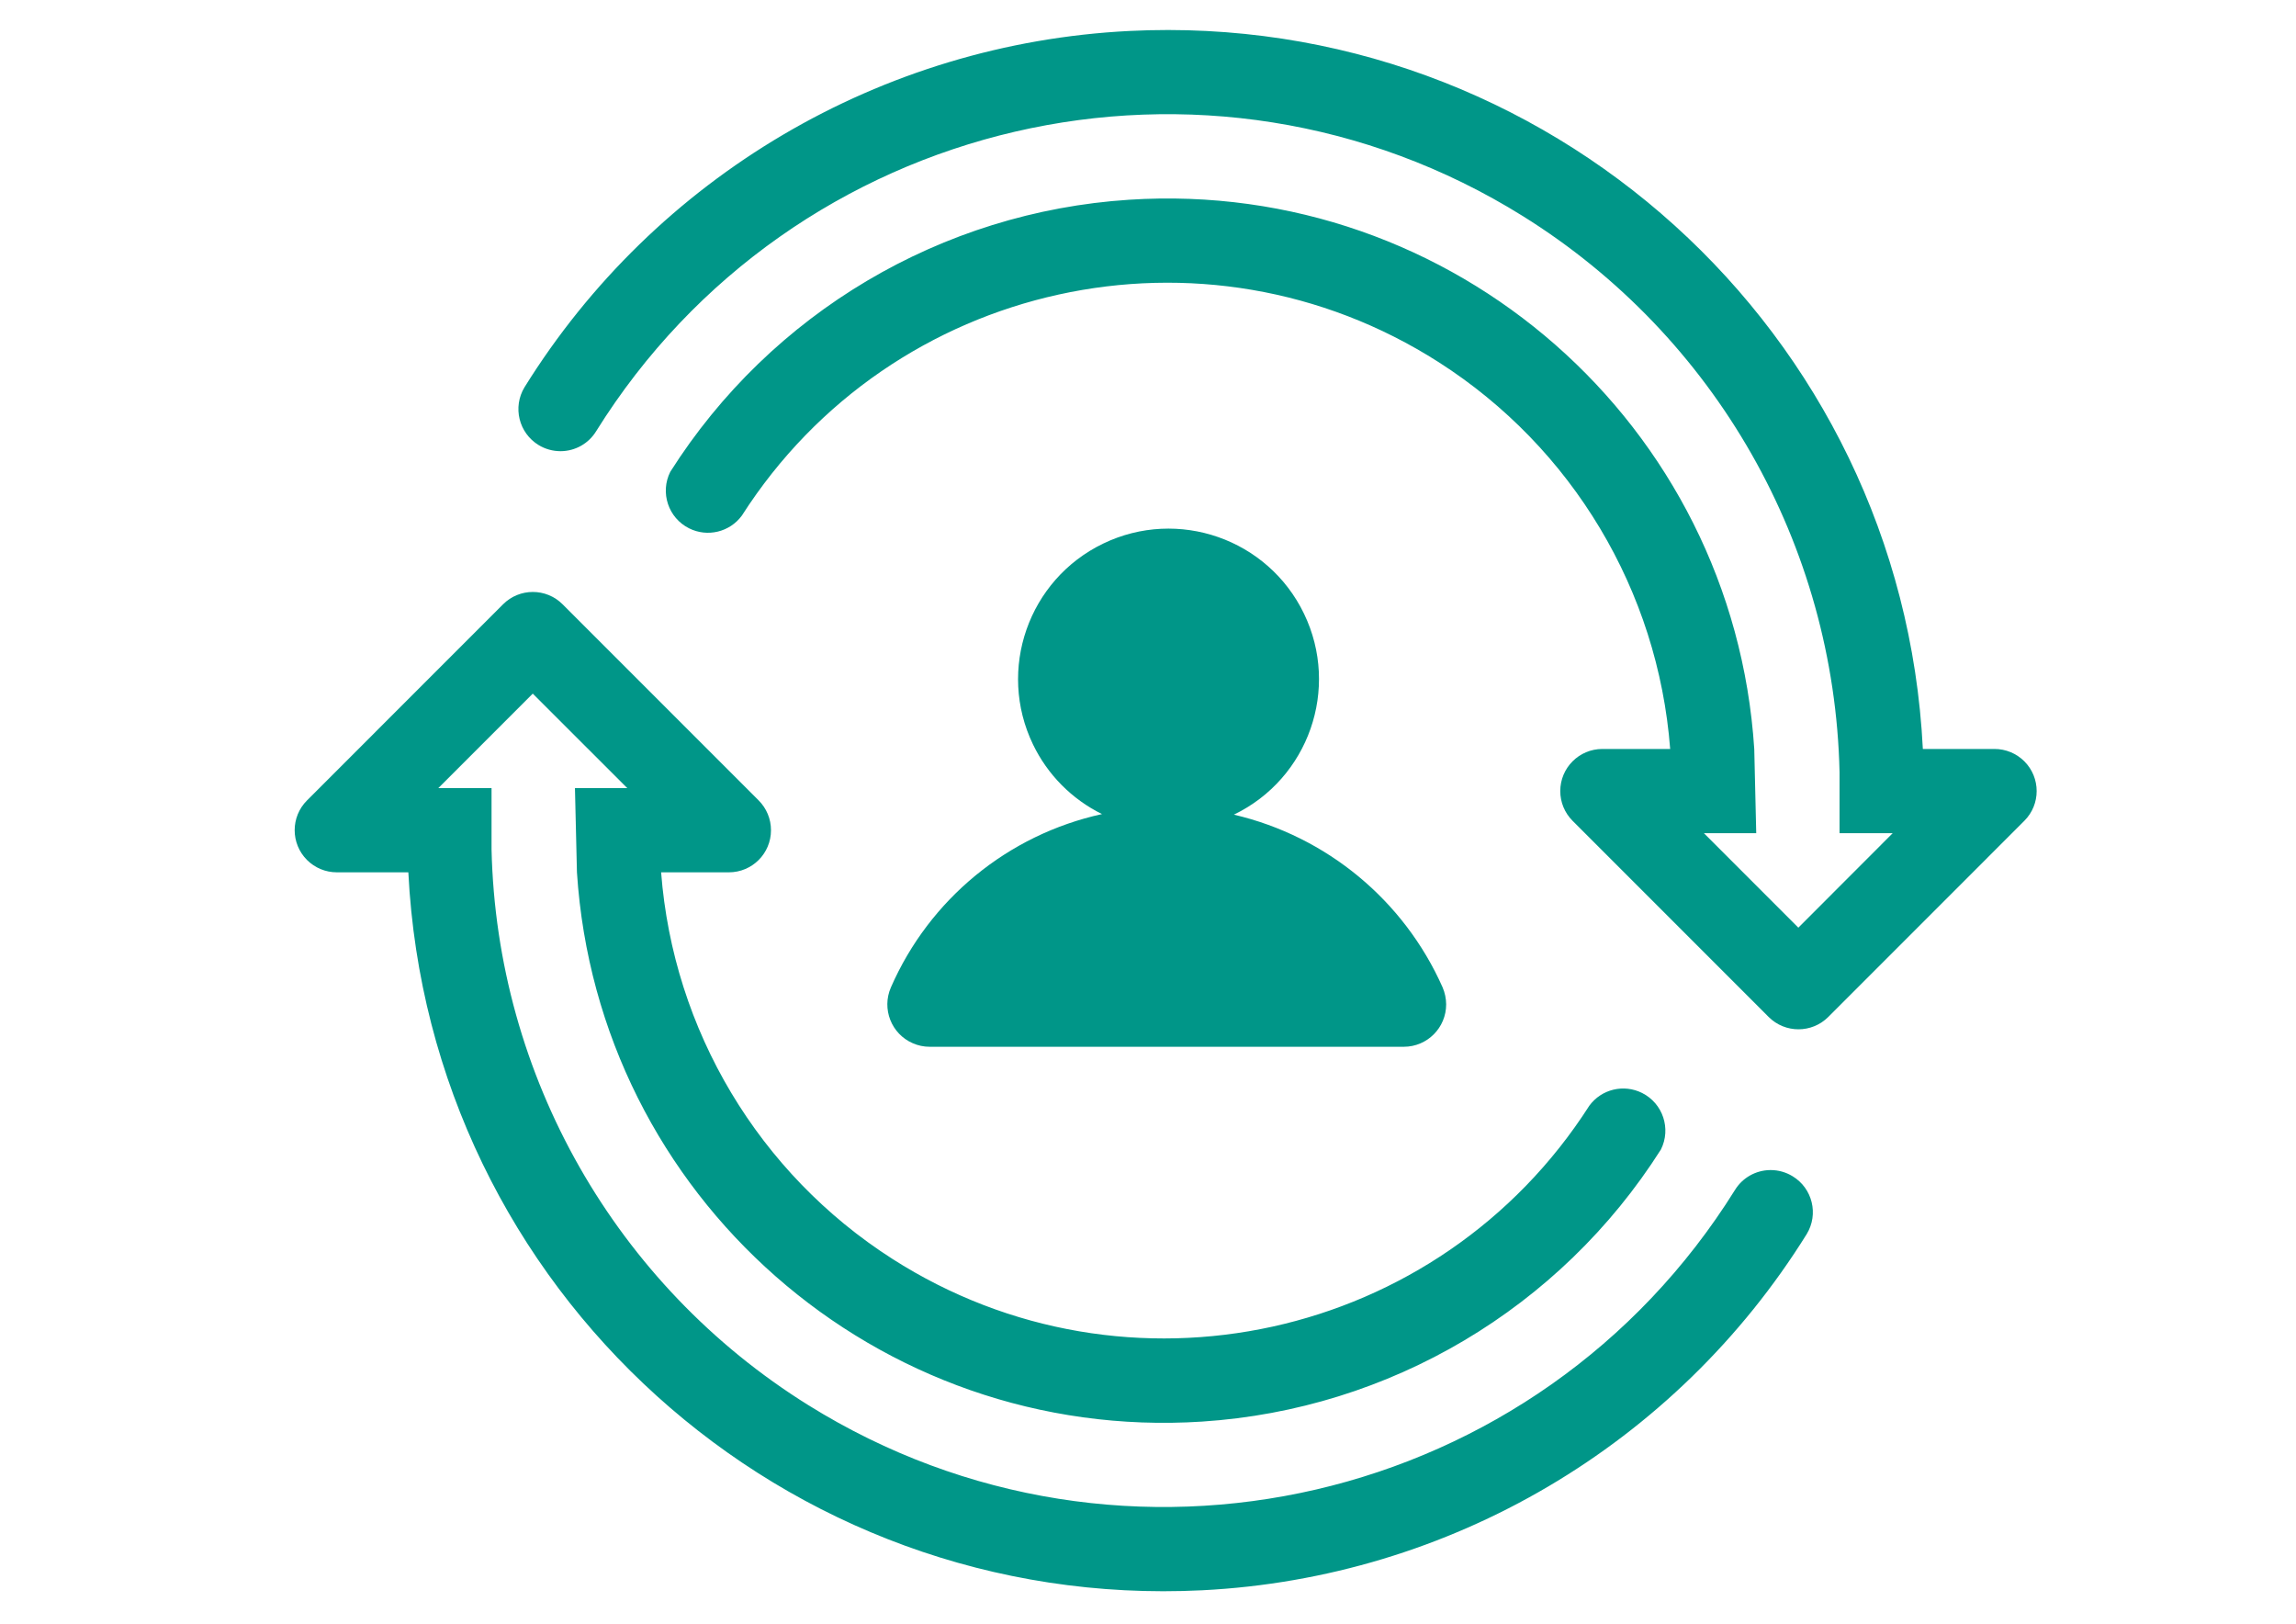 <?xml version="1.0" encoding="utf-8"?>
<!-- Generator: Adobe Illustrator 16.0.0, SVG Export Plug-In . SVG Version: 6.00 Build 0)  -->
<!DOCTYPE svg PUBLIC "-//W3C//DTD SVG 1.1//EN" "http://www.w3.org/Graphics/SVG/1.1/DTD/svg11.dtd">
<svg version="1.1" id="Layer_1" xmlns="http://www.w3.org/2000/svg" xmlns:xlink="http://www.w3.org/1999/xlink" x="0px" y="0px"
	 width="841.889px" height="595.281px" viewBox="0 0 841.889 595.281" enable-background="new 0 0 841.889 595.281"
	 xml:space="preserve">
<g id="Group_865" transform="translate(-720 -576)">
	<path id="Path_1147" fill="#009688" d="M1046.661,938.021c-3.423,7.87,0.173,17.037,8.036,20.444
		c1.945,0.858,4.041,1.297,6.159,1.297h173.917c8.579-0.016,15.515-6.997,15.499-15.561c-0.015-2.142-0.467-4.267-1.312-6.242
		c-14.172-31.918-42.518-55.362-76.532-63.294c27.44-13.23,38.96-46.203,25.737-73.646c-13.223-27.44-46.204-38.966-73.645-25.736
		c-27.44,13.238-38.967,46.205-25.737,73.652c5.353,11.089,14.248,20.068,25.292,25.518
		C1089.579,882.024,1060.789,905.664,1046.661,938.021z"/>
	<path id="Path_1148" fill="#009688" d="M1451.297,850.58h-26.234c-7.658-153.042-137.957-270.893-290.991-263.226
		c-90.855,4.553-173.712,53.351-221.741,130.607c-4.425,7.29-2.103,16.781,5.179,21.213c2.413,1.463,5.171,2.231,7.991,2.239h0.136
		c5.299-0.038,10.207-2.813,12.966-7.335c72.062-115.605,224.192-150.908,339.789-78.854
		c70.606,44.002,114.256,120.625,116.126,203.792v22.435h19.494l-34.602,34.647l-34.634-34.647h19.194l-0.724-30.871
		c-7.69-118.892-110.306-209.046-229.198-201.356c-68.813,4.448-131.345,41.515-168.27,99.743
		c-3.822,7.622-0.739,16.895,6.883,20.717c6.732,3.377,14.912,1.402,19.367-4.666c55.055-86.092,169.483-111.256,255.575-56.194
		c48.97,31.308,80.361,83.807,84.81,141.756h-24.862c-8.534,0.008-15.439,6.92-15.439,15.446c0,4.094,1.628,8.007,4.523,10.9
		l71.902,71.92c6.031,6.016,15.802,6.016,21.832,0l71.904-71.92c6.031-6.021,6.031-15.792,0-21.824
		C1459.364,852.201,1455.429,850.573,1451.297,850.58z"/>
	<path id="Path_1149" fill="#009688" d="M1369.277,1004.964h-0.15c-5.307,0.046-10.223,2.819-12.982,7.343
		c-72.068,115.597-224.206,150.878-339.803,78.809c-70.577-43.996-114.225-120.588-116.103-203.739v-22.449h-19.509l34.625-34.632
		l34.647,34.632h-19.179l0.731,30.877c7.682,118.9,110.298,209.062,229.206,201.373c68.797-4.463,131.322-41.523,168.262-99.752
		c3.815-7.629,0.724-16.901-6.89-20.717c-6.725-3.377-14.912-1.416-19.36,4.659c-55.076,86.077-169.514,111.211-255.597,56.134
		c-48.925-31.315-80.309-83.769-84.757-141.697h24.855c8.526,0,15.439-6.905,15.432-15.438c0-4.101-1.621-8.021-4.516-10.916
		L926.3,797.553c-6.023-6.039-15.801-6.039-21.832-0.014c-0.007,0.008-0.007,0.008-0.015,0.014l-71.881,71.896
		c-6.031,6.031-6.023,15.801,0,21.832c2.895,2.896,6.823,4.522,10.916,4.522h26.242c7.682,153.051,137.987,270.894,291.03,263.219
		c90.855-4.552,173.689-53.357,221.726-130.598c4.433-7.284,2.11-16.782-5.187-21.199
		C1374.885,1005.748,1372.096,1004.964,1369.277,1004.964z"/>
</g>
<rect id="Rectangle_525" x="34" y="110" fill="none" width="555.444" height="555.444"/>
</svg>
